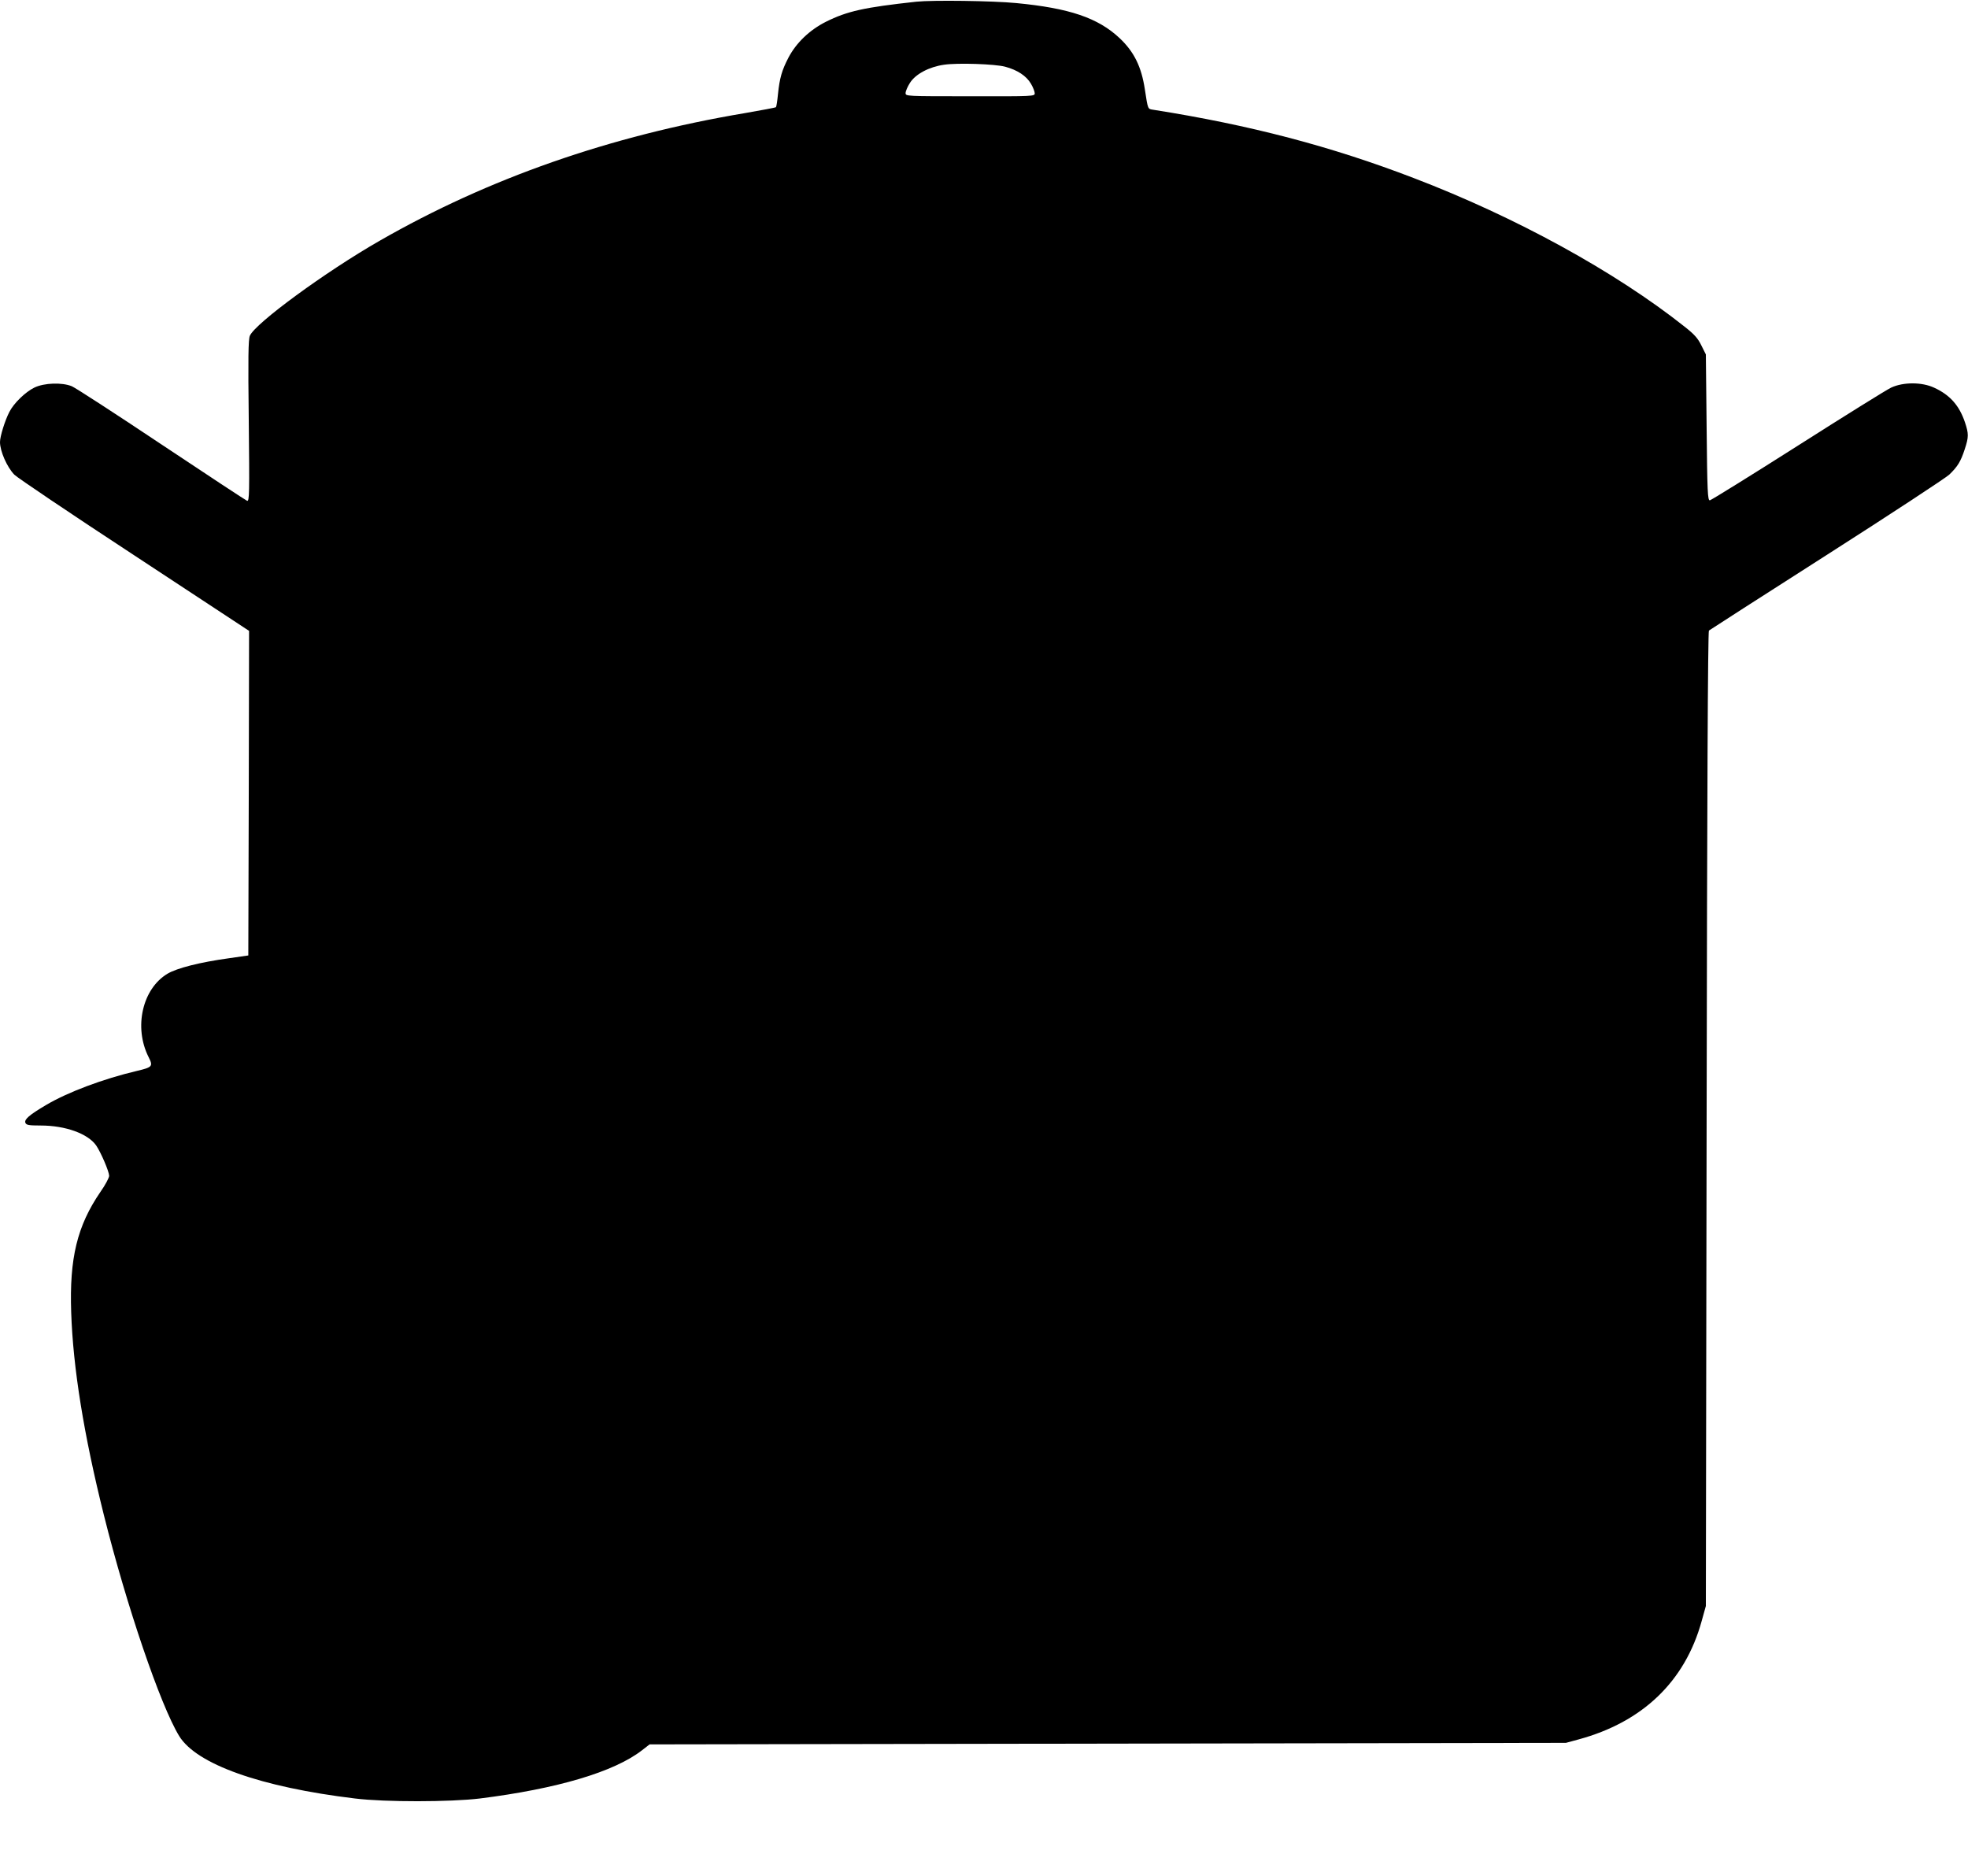 <?xml version="1.0" standalone="no"?>
<!DOCTYPE svg PUBLIC "-//W3C//DTD SVG 20010904//EN"
 "http://www.w3.org/TR/2001/REC-SVG-20010904/DTD/svg10.dtd">
<svg version="1.0" xmlns="http://www.w3.org/2000/svg"
 width="1280pt" height="1220pt" viewBox="0 0 1280 1220"
 preserveAspectRatio="xMidYMid meet">
<g transform="translate(0,1220) scale(0.1,-0.1)"
fill="#000000" stroke="none">
<path d="M5960 12189 c-339 -37 -449 -61 -589 -131 -105 -53 -192 -136 -243
-233 -43 -83 -57 -132 -68 -237 -4 -43 -10 -81 -13 -85 -3 -3 -95 -20 -204
-39 -874 -147 -1667 -424 -2374 -830 -351 -201 -810 -537 -844 -618 -10 -24
-12 -141 -7 -555 5 -472 4 -524 -11 -518 -8 3 -259 168 -556 366 -298 199
-560 369 -584 379 -64 26 -178 22 -242 -8 -60 -29 -135 -102 -164 -159 -29
-56 -61 -159 -61 -196 0 -59 45 -162 93 -212 17 -18 367 -254 779 -524 l748
-492 -2 -1055 -3 -1056 -125 -18 c-189 -26 -339 -64 -401 -101 -163 -98 -220
-348 -123 -541 31 -61 26 -67 -76 -91 -220 -52 -449 -138 -591 -222 -108 -64
-142 -93 -134 -115 6 -15 21 -18 99 -18 162 0 307 -53 361 -129 32 -47 84
-169 85 -198 0 -12 -25 -60 -57 -105 -151 -221 -202 -430 -190 -783 12 -361
82 -796 213 -1320 147 -588 367 -1235 489 -1435 112 -184 530 -333 1145 -407
196 -24 619 -23 810 0 503 63 875 173 1056 314 l49 38 2980 5 2980 5 81 22
c418 113 694 378 802 771 l27 97 5 3167 c3 2092 8 3170 15 3177 6 5 350 226
765 491 415 265 774 501 798 523 55 53 75 86 101 166 26 79 26 100 1 175 -37
109 -97 177 -199 224 -80 38 -202 38 -281 1 -30 -14 -304 -185 -609 -379 -305
-194 -562 -353 -570 -354 -14 -1 -17 51 -21 474 l-5 475 -29 58 c-23 47 -45
72 -110 123 -450 357 -1099 713 -1761 966 -536 206 -1065 345 -1693 444 -38 6
-35 -1 -56 134 -22 146 -70 243 -163 331 -141 133 -328 196 -673 229 -154 15
-544 20 -650 9z m578 -423 c79 -21 138 -60 167 -110 14 -23 25 -52 25 -63 0
-19 -7 -20 -420 -19 -420 0 -420 0 -420 21 0 12 13 42 29 67 36 56 123 103
221 117 87 13 332 5 398 -13z"/>
</g>
</svg>
